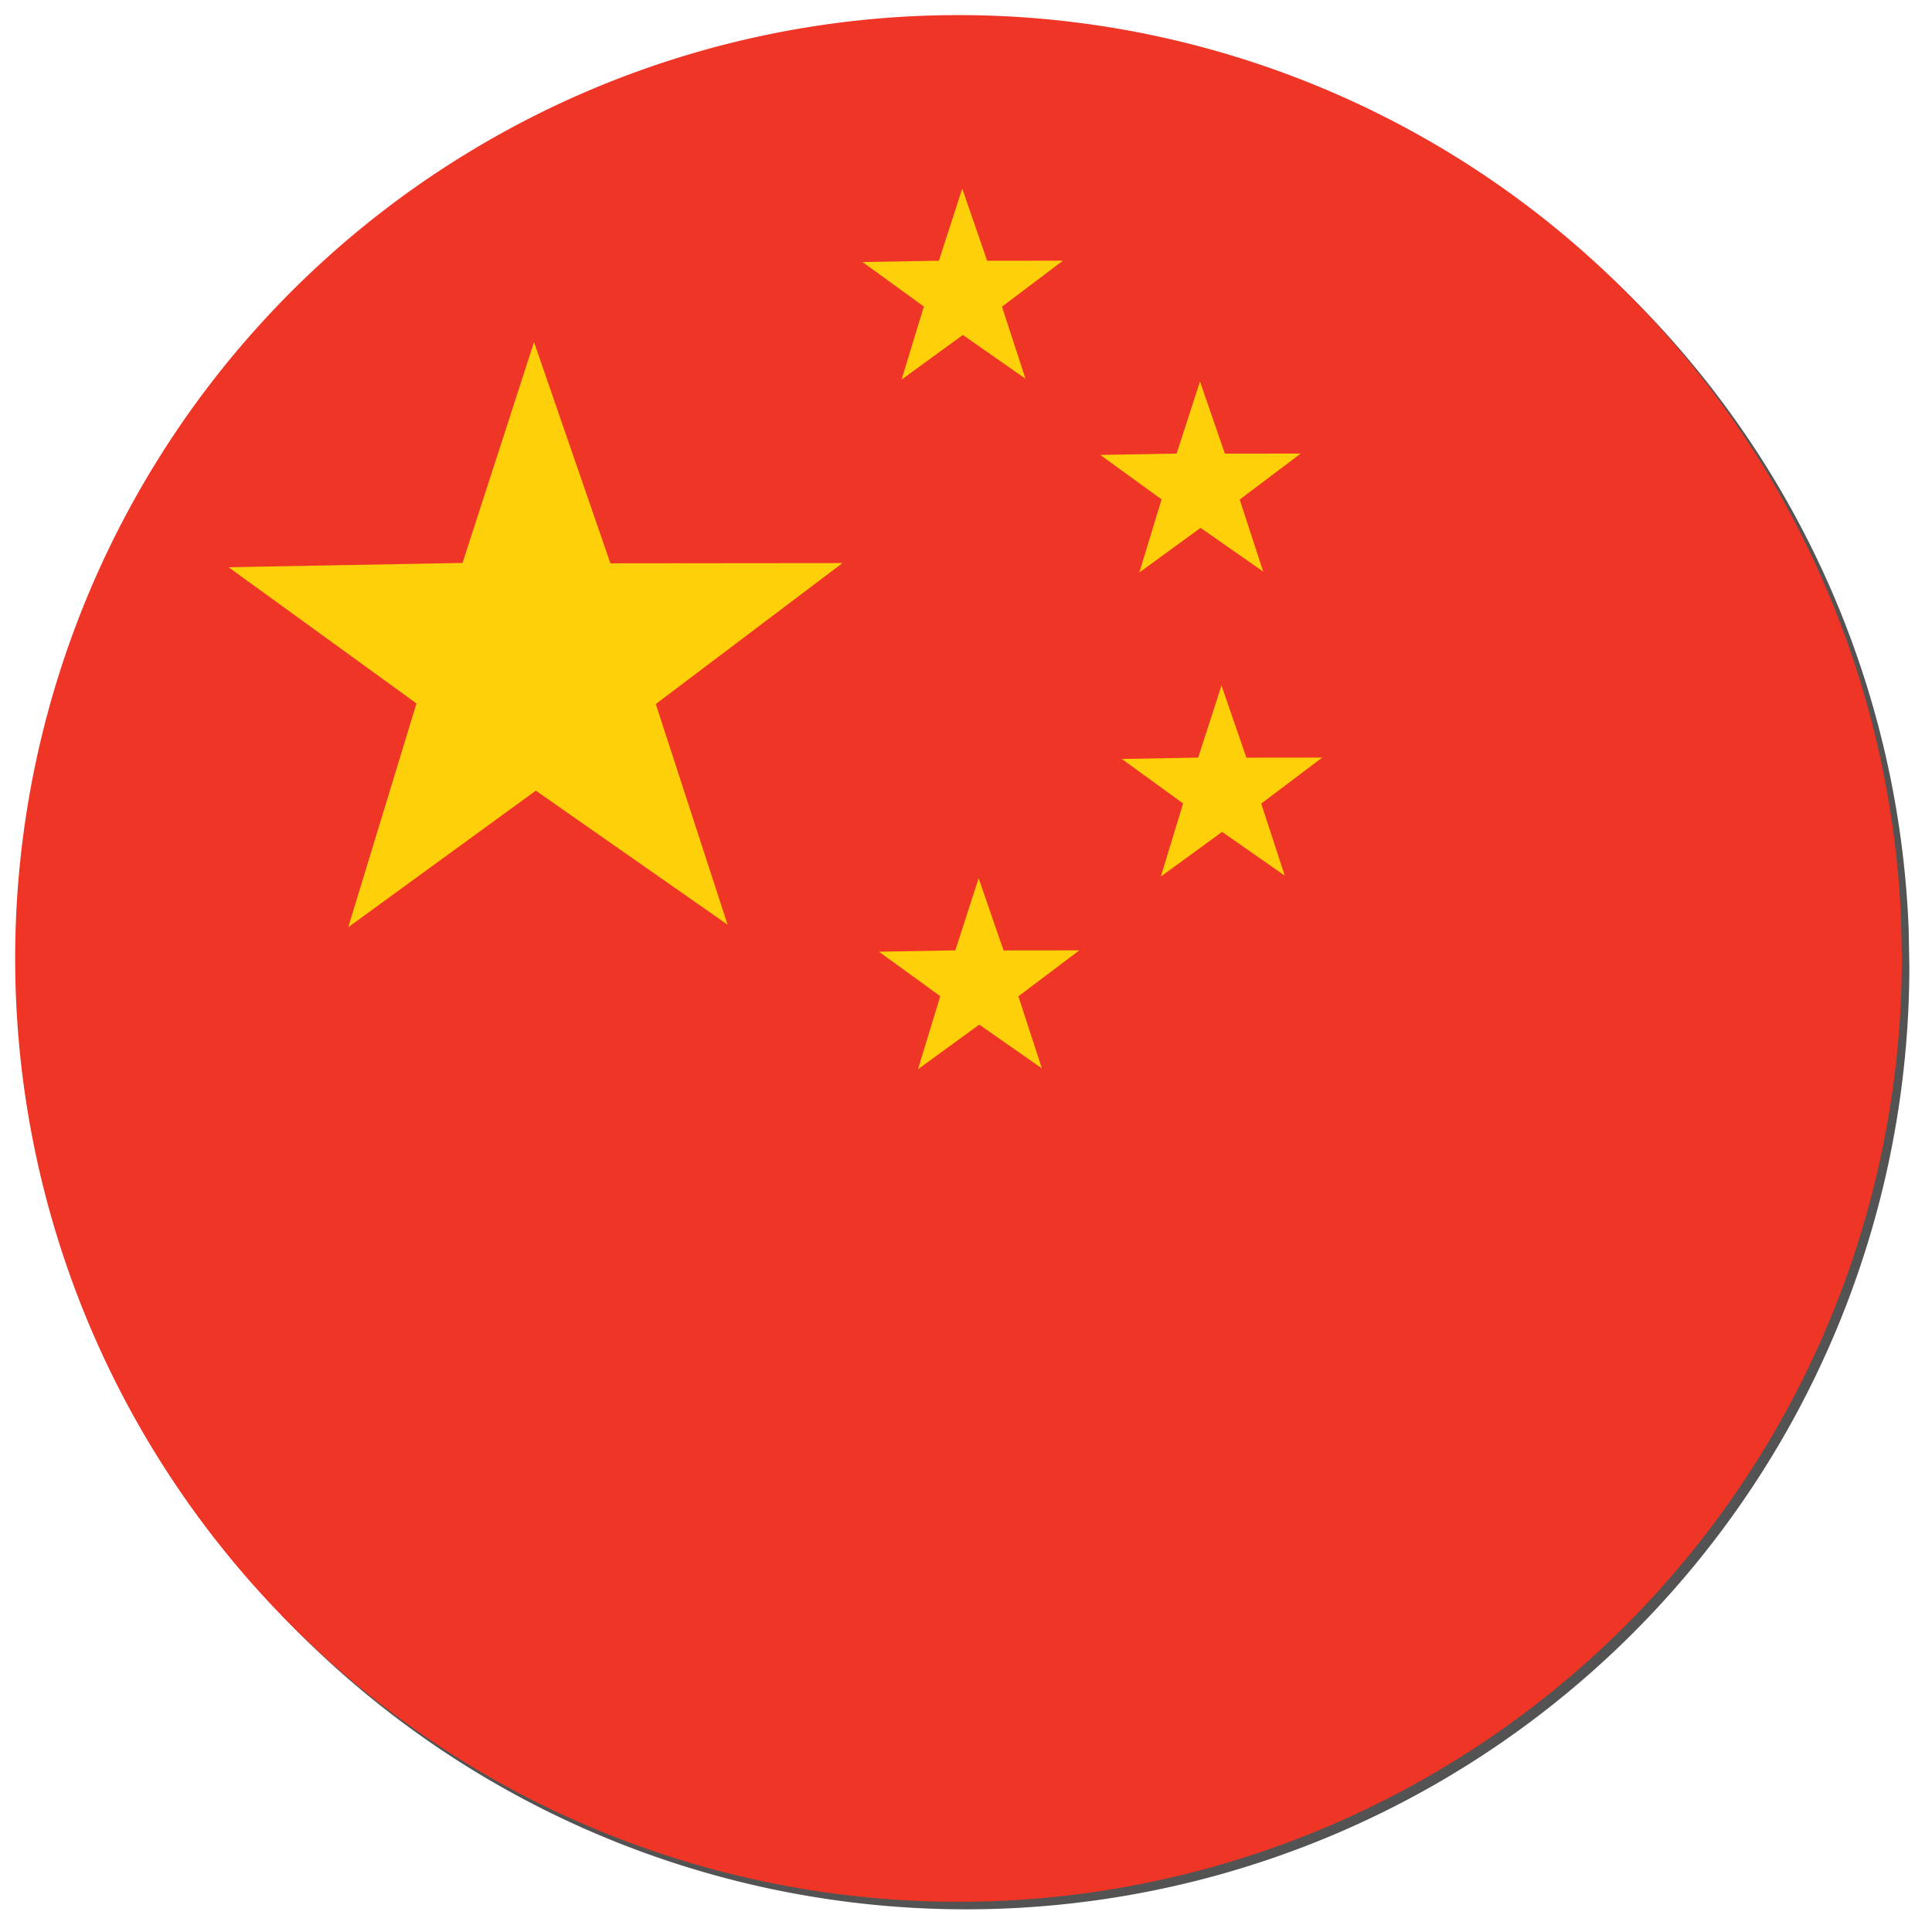 <?xml version="1.0" encoding="UTF-8" standalone="no"?>
<!-- Created with Inkscape (http://www.inkscape.org/) -->

<svg
   xmlns:dc="http://purl.org/dc/elements/1.1/"
   xmlns:cc="http://creativecommons.org/ns#"
   xmlns:rdf="http://www.w3.org/1999/02/22-rdf-syntax-ns#"
   xmlns:svg="http://www.w3.org/2000/svg"
   xmlns="http://www.w3.org/2000/svg"
   xmlns:sodipodi="http://sodipodi.sourceforge.net/DTD/sodipodi-0.dtd"
   xmlns:inkscape="http://www.inkscape.org/namespaces/inkscape"
   width="25.672mm"
   height="25.672mm"
   viewBox="0 0 25.672 25.672"
   version="1.1"
   id="svg8"
   inkscape:version="0.92.3 (2405546, 2018-03-11)"
   sodipodi:docname="china.svg">
  <defs
     id="defs2">
    <path
       style="fill:none;stroke:#ffffff;stroke-width:0.265px;stroke-linecap:butt;stroke-linejoin:miter;stroke-opacity:1"
       d="m 30.481,158.035 c 4.236,-1.802 8.24,-0.978 10.991,1.75"
       id="path851-6"
       inkscape:connector-curvature="0"
       sodipodi:nodetypes="cc" />
    <filter
       inkscape:collect="always"
       style="color-interpolation-filters:sRGB"
       id="filter1572"
       x="-0.012"
       width="1.024"
       y="-0.012"
       height="1.024">
      <feGaussianBlur
         inkscape:collect="always"
         stdDeviation="0.125"
         id="feGaussianBlur1574" />
    </filter>
    <clipPath
       clipPathUnits="userSpaceOnUse"
       id="clipPath1589">
      <rect
         style="opacity:1;fill:#1a1a1a;fill-opacity:0.749;stroke:#ffffff;stroke-width:0.265;stroke-miterlimit:4;stroke-dasharray:none;stroke-opacity:1"
         id="rect1591"
         width="183.12"
         height="162.928"
         x="-78.868"
         y="159.195" />
    </clipPath>
  </defs>
  <sodipodi:namedview
     id="base"
     pagecolor="#ffffff"
     bordercolor="#666666"
     borderopacity="1.0"
     inkscape:pageopacity="0.0"
     inkscape:pageshadow="2"
     inkscape:zoom="0.93338029"
     inkscape:cx="49.978942"
     inkscape:cy="72.257941"
     inkscape:document-units="mm"
     inkscape:current-layer="layer1"
     showgrid="false"
     inkscape:window-width="1920"
     inkscape:window-height="1017"
     inkscape:window-x="-8"
     inkscape:window-y="-8"
     inkscape:window-maximized="1"
     fit-margin-top="0"
     fit-margin-left="0"
     fit-margin-right="0"
     fit-margin-bottom="0" />
  <g
     inkscape:label="Camada 1"
     inkscape:groupmode="layer"
     id="layer1"
     transform="translate(-113.303,-249.8)">
    <path
       style="opacity:1;fill:#1a1a1a;fill-opacity:0.749;stroke:none;stroke-width:0.3;stroke-miterlimit:4;stroke-dasharray:none;stroke-opacity:1;filter:url(#filter1572)"
       d="m 138.674,262.636 a 12.535,12.535 0 0 1 -12.413,12.534 12.535,12.535 0 0 1 -12.654,-12.291 12.535,12.535 0 0 1 12.167,-12.773 12.535,12.535 0 0 1 12.891,12.042"
       id="path821-7-5-5"
       inkscape:connector-curvature="0" />
    <path
       style="opacity:1;fill:#ef3526;fill-opacity:1;stroke:none;stroke-width:0.3;stroke-miterlimit:4;stroke-dasharray:none;stroke-opacity:1"
       d="m 138.574,262.536 a 12.535,12.535 0 0 1 -12.413,12.534 12.535,12.535 0 0 1 -12.654,-12.291 12.535,12.535 0 0 1 12.167,-12.773 12.535,12.535 0 0 1 12.891,12.042"
       id="path821-7-5"
       inkscape:connector-curvature="0" />
    <path
       sodipodi:type="star"
       style="opacity:1;fill:#fdd00a;fill-opacity:1;stroke:none;stroke-width:0.018;stroke-miterlimit:4;stroke-dasharray:none;stroke-opacity:1"
       id="path867-7"
       sodipodi:sides="5"
       sodipodi:cx="120.42758"
       sodipodi:cy="258.63501"
       sodipodi:r1="4.2883496"
       sodipodi:r2="1.6711354"
       sodipodi:arg1="0.93576959"
       sodipodi:arg2="1.5734025"
       inkscape:flatsided="false"
       inkscape:rounded="0"
       inkscape:randomized="0"
       d="m 122.971,262.087 -2.548,-1.781 -2.493,1.815 0.907,-2.974 -2.497,-1.81 3.109,-0.057 0.95,-2.934 1.015,2.939 3.084,-0.003 -2.481,1.873 z"
       inkscape:transform-center-x="0.0088910132"
       inkscape:transform-center-y="-0.40103546" />
    <path
       sodipodi:type="star"
       style="opacity:1;fill:#fdd00a;fill-opacity:1;stroke:none;stroke-width:0.006;stroke-miterlimit:4;stroke-dasharray:none;stroke-opacity:1"
       id="path867-7-3"
       sodipodi:sides="5"
       sodipodi:cx="126.09854"
       sodipodi:cy="253.70506"
       sodipodi:r1="1.3998874"
       sodipodi:r2="0.5455249"
       sodipodi:arg1="0.93576959"
       sodipodi:arg2="1.5734025"
       inkscape:flatsided="false"
       inkscape:rounded="0"
       inkscape:randomized="0"
       d="m 126.929,254.832 -0.832,-0.581 -0.814,0.593 0.296,-0.971 -0.815,-0.591 1.015,-0.018 0.31,-0.958 0.331,0.959 1.007,-0.001 -0.81,0.611 z"
       inkscape:transform-center-x="0.0029064099"
       inkscape:transform-center-y="-0.1309149" />
    <path
       sodipodi:type="star"
       style="opacity:1;fill:#fdd00a;fill-opacity:1;stroke:none;stroke-width:0.006;stroke-miterlimit:4;stroke-dasharray:none;stroke-opacity:1"
       id="path867-7-3-8"
       sodipodi:sides="5"
       sodipodi:cx="129.25742"
       sodipodi:cy="256.26807"
       sodipodi:r1="1.3998874"
       sodipodi:r2="0.5455249"
       sodipodi:arg1="0.93576959"
       sodipodi:arg2="1.5734025"
       inkscape:flatsided="false"
       inkscape:rounded="0"
       inkscape:randomized="0"
       d="m 130.088,257.395 -0.832,-0.581 -0.814,0.593 0.296,-0.971 -0.815,-0.591 1.015,-0.018 0.31,-0.958 0.331,0.959 1.007,-0.001 -0.81,0.611 z"
       inkscape:transform-center-x="0.0029064099"
       inkscape:transform-center-y="-0.1309149" />
    <path
       sodipodi:type="star"
       style="opacity:1;fill:#fdd00a;fill-opacity:1;stroke:none;stroke-width:0.006;stroke-miterlimit:4;stroke-dasharray:none;stroke-opacity:1"
       id="path867-7-3-8-3"
       sodipodi:sides="5"
       sodipodi:cx="129.54317"
       sodipodi:cy="260.30759"
       sodipodi:r1="1.3998874"
       sodipodi:r2="0.5455249"
       sodipodi:arg1="0.93576959"
       sodipodi:arg2="1.5734025"
       inkscape:flatsided="false"
       inkscape:rounded="0"
       inkscape:randomized="0"
       d="m 130.374,261.435 -0.832,-0.581 -0.814,0.593 0.296,-0.971 -0.815,-0.591 1.015,-0.018 0.31,-0.958 0.331,0.959 1.007,-10e-4 -0.81,0.611 z"
       inkscape:transform-center-x="0.0029064099"
       inkscape:transform-center-y="-0.1309149" />
    <path
       sodipodi:type="star"
       style="opacity:1;fill:#fdd00a;fill-opacity:1;stroke:none;stroke-width:0.006;stroke-miterlimit:4;stroke-dasharray:none;stroke-opacity:1"
       id="path867-7-3-8-3-1"
       sodipodi:sides="5"
       sodipodi:cx="126.31644"
       sodipodi:cy="262.86884"
       sodipodi:r1="1.3998874"
       sodipodi:r2="0.5455249"
       sodipodi:arg1="0.93576959"
       sodipodi:arg2="1.5734025"
       inkscape:flatsided="false"
       inkscape:rounded="0"
       inkscape:randomized="0"
       d="m 127.147,263.996 -0.832,-0.581 -0.814,0.593 0.296,-0.971 -0.815,-0.591 1.015,-0.018 0.31,-0.958 0.331,0.959 1.007,-0.001 -0.81,0.611 z"
       inkscape:transform-center-x="0.0029064099"
       inkscape:transform-center-y="-0.1309149" />
  </g>
</svg>
